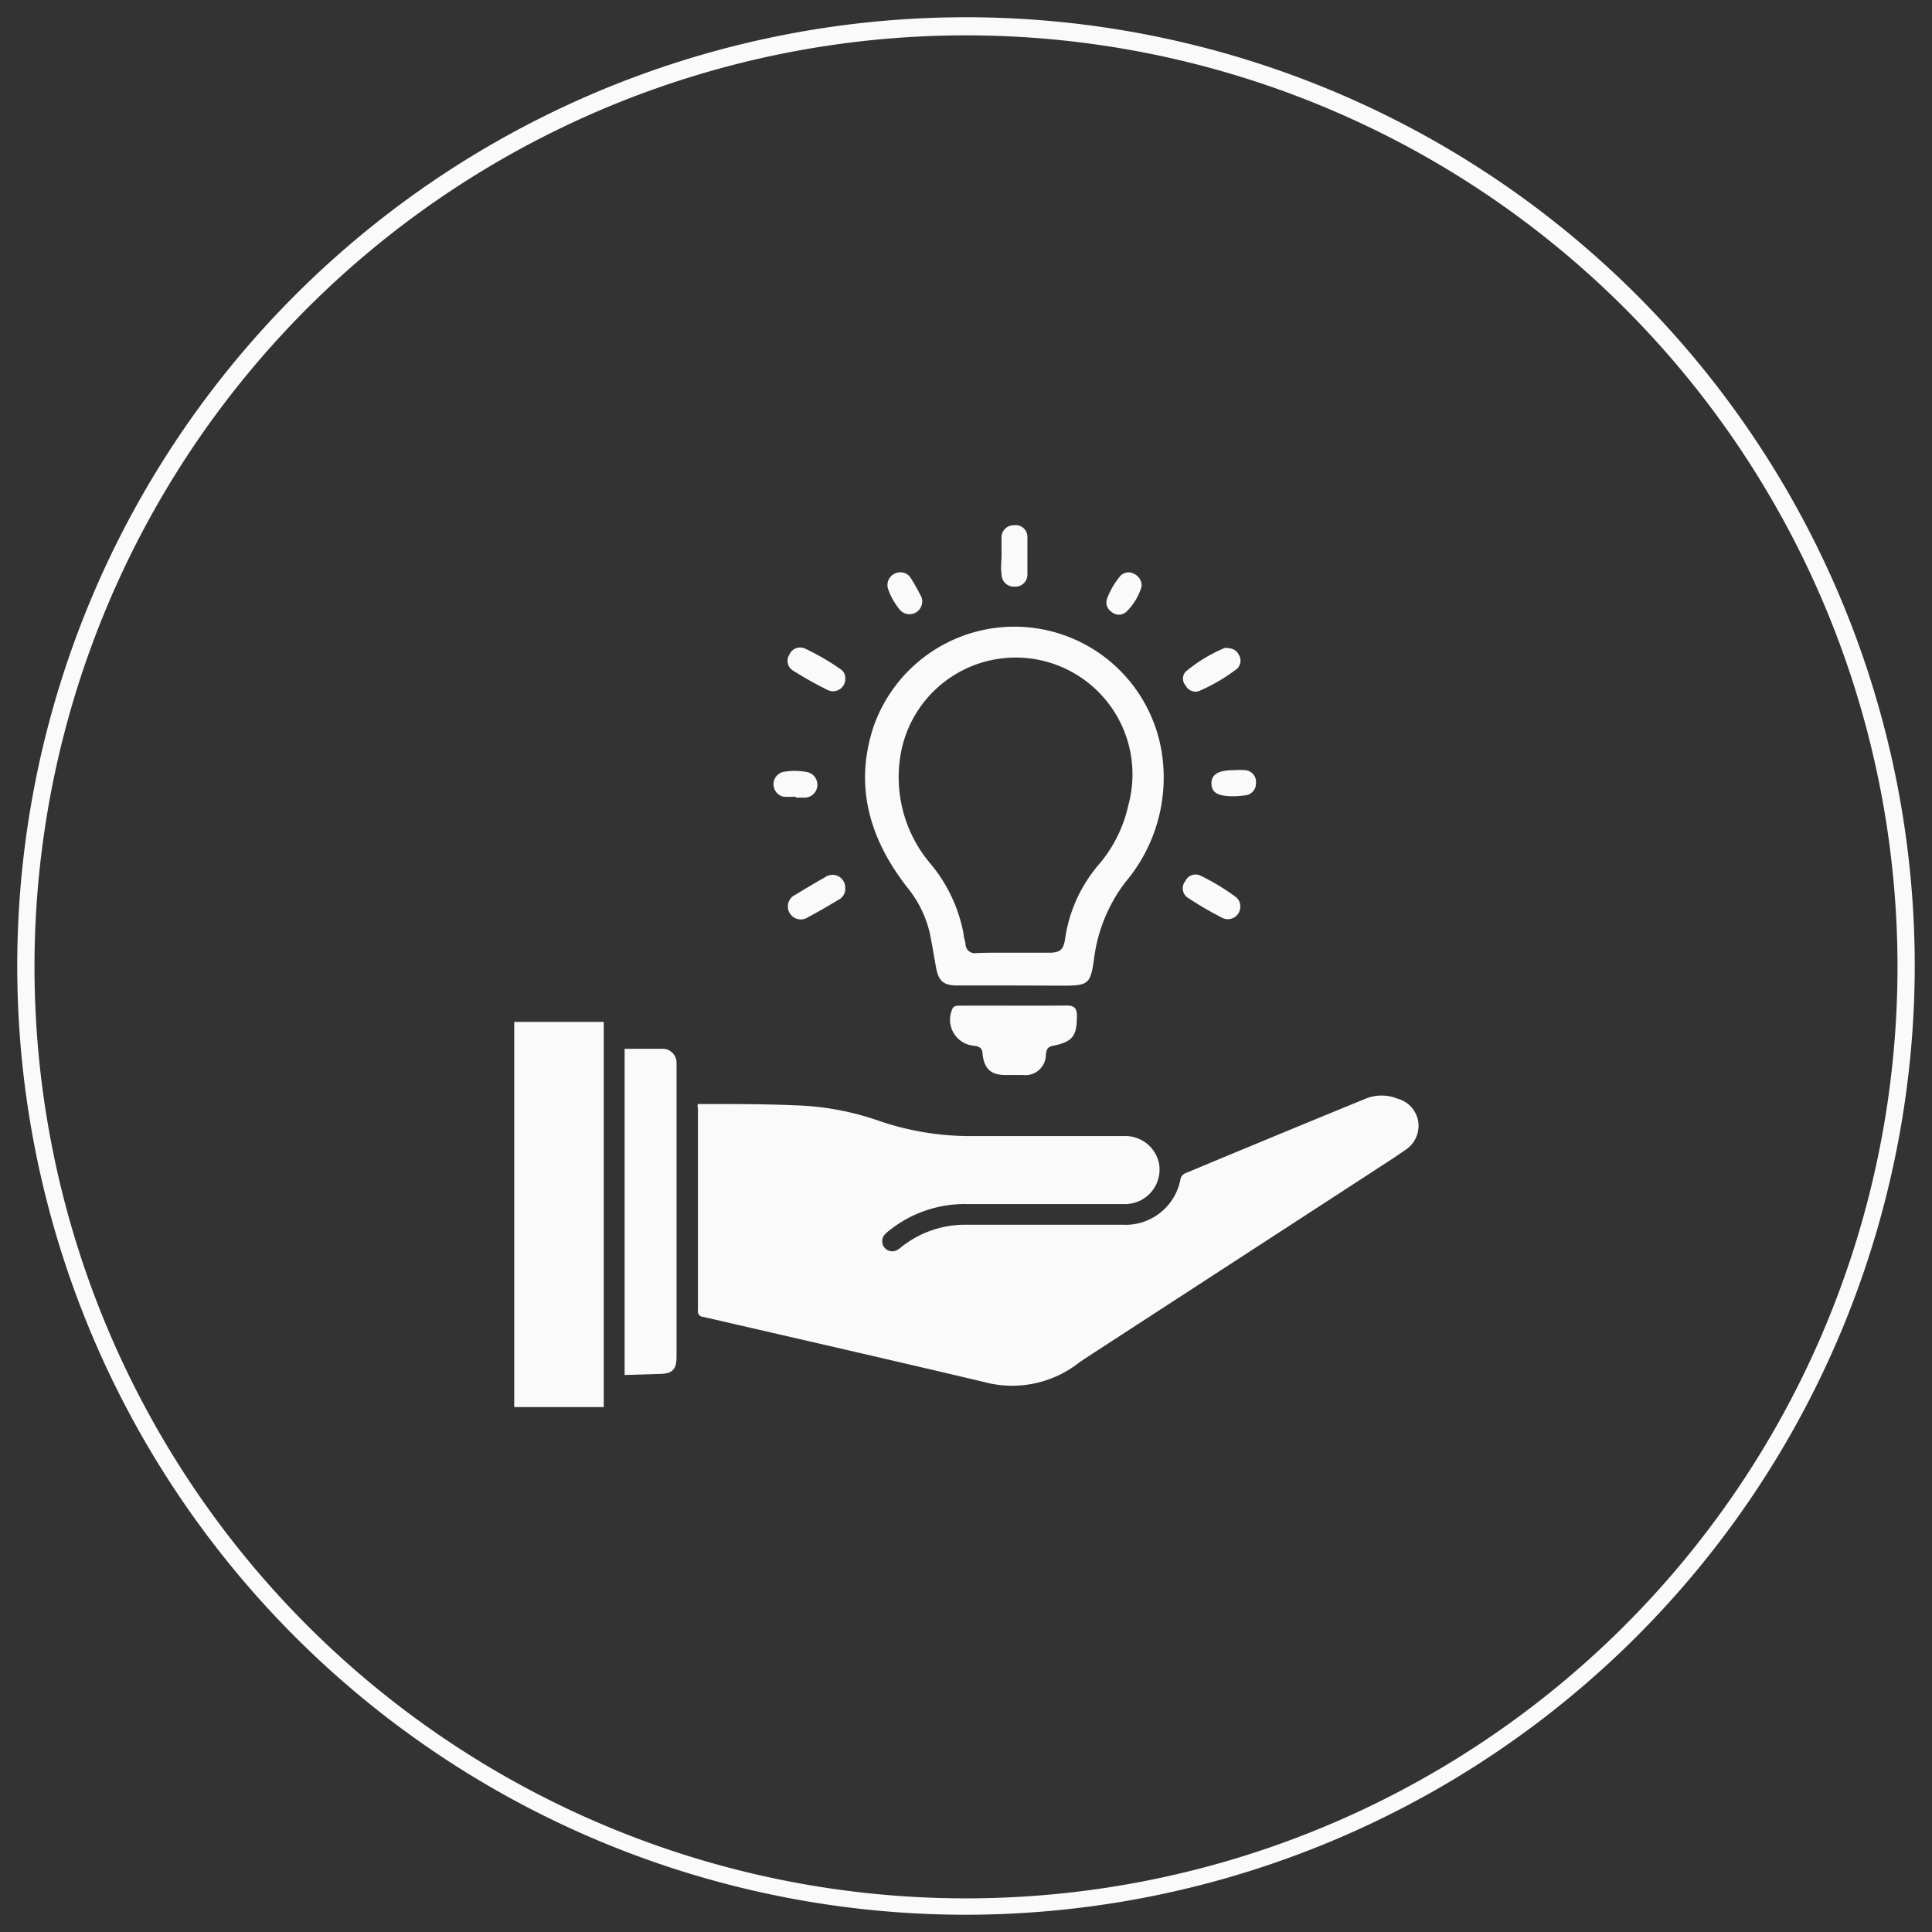 <?xml version="1.0" encoding="UTF-8"?> <svg xmlns="http://www.w3.org/2000/svg" id="Layer_1" data-name="Layer 1" viewBox="0 0 112 112"><rect x="0" y="0" width="112" height="112" fill="#333333" stroke="none"/><defs><style>.cls-1{fill:#fafafa;}</style></defs><path class="cls-1" d="M40.45,64l.24,0c1.83,0,3.67,0,5.5.08a16.15,16.15,0,0,1,4.75.89,16.28,16.28,0,0,0,5.17.89c3,0,6,0,9,0a2,2,0,0,1,2.07,1.54,2,2,0,0,1-1.88,2.4c-.41,0-.83,0-1.24,0-2.68,0-5.37,0-8.05,0a7,7,0,0,0-4.44,1.52,1.8,1.8,0,0,0-.29.26.58.58,0,0,0,0,.75.58.58,0,0,0,.74.13.91.91,0,0,0,.16-.11A5.93,5.93,0,0,1,56.09,71h9a3.24,3.24,0,0,0,3.35-2.68.46.46,0,0,1,.24-.29q5.24-2.19,10.49-4.34a2.44,2.44,0,0,1,1.84,0,1.64,1.64,0,0,1,1.2,1.29,1.67,1.67,0,0,1-.78,1.71c-.62.44-1.26.84-1.9,1.26L63.4,78.43c-.34.23-.69.44-1,.68a6.28,6.28,0,0,1-5.38,1c-5.41-1.28-10.84-2.52-16.26-3.77a.32.32,0,0,1-.3-.39V64.26C40.43,64.17,40.44,64.07,40.45,64Z"></path><path class="cls-1" d="M29.81,59.24H35V81.57H29.81Z"></path><path class="cls-1" d="M36.21,79.71V60.8h2.15a.81.81,0,0,1,.86.85v17c0,.78-.27,1-1.06,1Z"></path><path class="cls-1" d="M58.83,57.13H55.49c-.8,0-1.09-.27-1.23-1.06s-.22-1.29-.35-1.93a6.5,6.5,0,0,0-1.31-2.69c-2.19-2.8-3.12-5.92-1.93-9.41a8.65,8.65,0,0,1,16.67,1.53,9.39,9.39,0,0,1-2.1,7.57,9.18,9.18,0,0,0-1.83,4.55c-.2,1.32-.33,1.44-1.67,1.45Zm0-1.9c.68,0,1.35,0,2,0s.82-.21.91-.77a8.46,8.46,0,0,1,2-4.39,7.89,7.89,0,0,0,1.67-3.39,6.77,6.77,0,1,0-13.19-3A7.75,7.75,0,0,0,54,50.14a8.88,8.88,0,0,1,1.86,4c0,.19.09.39.11.58a.54.54,0,0,0,.64.53C57.32,55.22,58.06,55.23,58.79,55.23Z"></path><path class="cls-1" d="M61.81,58.29c.42,0,.61.11.62.57,0,1.19-.22,1.53-1.4,1.77-.31.06-.36.22-.4.49a1.19,1.19,0,0,1-1.34,1.2h-1c-.85,0-1.23-.36-1.33-1.21,0-.36-.2-.45-.52-.49a1.51,1.51,0,0,1-1.26-2.06c.09-.29.31-.26.52-.26C56.77,58.29,60.82,58.31,61.81,58.29Z"></path><path class="cls-1" d="M71.9,52.56a.72.72,0,0,1-1,.67,20.12,20.12,0,0,1-2-1.16.66.66,0,0,1-.18-1,.65.65,0,0,1,.87-.31A12.7,12.7,0,0,1,71.64,52,.67.67,0,0,1,71.9,52.56Z"></path><path class="cls-1" d="M49,51.48a.71.71,0,0,1-.39.68c-.58.35-1.16.69-1.75,1a.75.75,0,1,1-.73-1.3c.55-.34,1.12-.68,1.69-1A.74.74,0,0,1,49,51.48Z"></path><path class="cls-1" d="M49,39.31a.71.71,0,0,1-1,.7,21.08,21.08,0,0,1-2-1.12.66.66,0,0,1-.24-.94.68.68,0,0,1,.91-.35,13.51,13.51,0,0,1,2.05,1.19A.59.59,0,0,1,49,39.31Z"></path><path class="cls-1" d="M71,37.56c.44,0,.68.12.81.39a.64.64,0,0,1-.1.82,10.32,10.32,0,0,1-2.2,1.29.63.63,0,0,1-.77-.31.6.6,0,0,1,0-.82A9,9,0,0,1,71,37.56Z"></path><path class="cls-1" d="M58.06,32.18c0-.34,0-.68,0-1a.7.7,0,0,1,.71-.73.68.68,0,0,1,.79.7c0,.72,0,1.43,0,2.14a.7.7,0,0,1-.74.72.72.72,0,0,1-.76-.75C58,32.89,58.06,32.53,58.06,32.18Z"></path><path class="cls-1" d="M52.22,33.18a.69.69,0,0,1,.56.3,12.76,12.76,0,0,1,.64,1.14.74.74,0,0,1-1.24.75,4,4,0,0,1-.7-1.23A.74.74,0,0,1,52.22,33.18Z"></path><path class="cls-1" d="M66.18,34a3.39,3.39,0,0,1-.9,1.48.64.64,0,0,1-.83,0,.65.65,0,0,1-.27-.78,4.45,4.45,0,0,1,.74-1.28.64.64,0,0,1,.81-.16A.75.75,0,0,1,66.18,34Z"></path><path class="cls-1" d="M46.1,46.18a4.17,4.17,0,0,1-.71,0,.74.74,0,0,1,0-1.43,3.89,3.89,0,0,1,1.36,0,.75.75,0,0,1-.07,1.49c-.18,0-.36,0-.53,0Z"></path><path class="cls-1" d="M71.49,46.16c-.88,0-1.24-.2-1.26-.72s.36-.79,1.27-.79a4.11,4.11,0,0,1,.7,0,.68.68,0,0,1,.61.75.69.69,0,0,1-.66.71A4.85,4.85,0,0,1,71.49,46.16Z"></path><path class="cls-1" d="M56,111a55,55,0,1,1,55-55A55.06,55.06,0,0,1,56,111ZM56,2.05a54,54,0,1,0,54,54A54,54,0,0,0,56,2.05Z"></path></svg> 